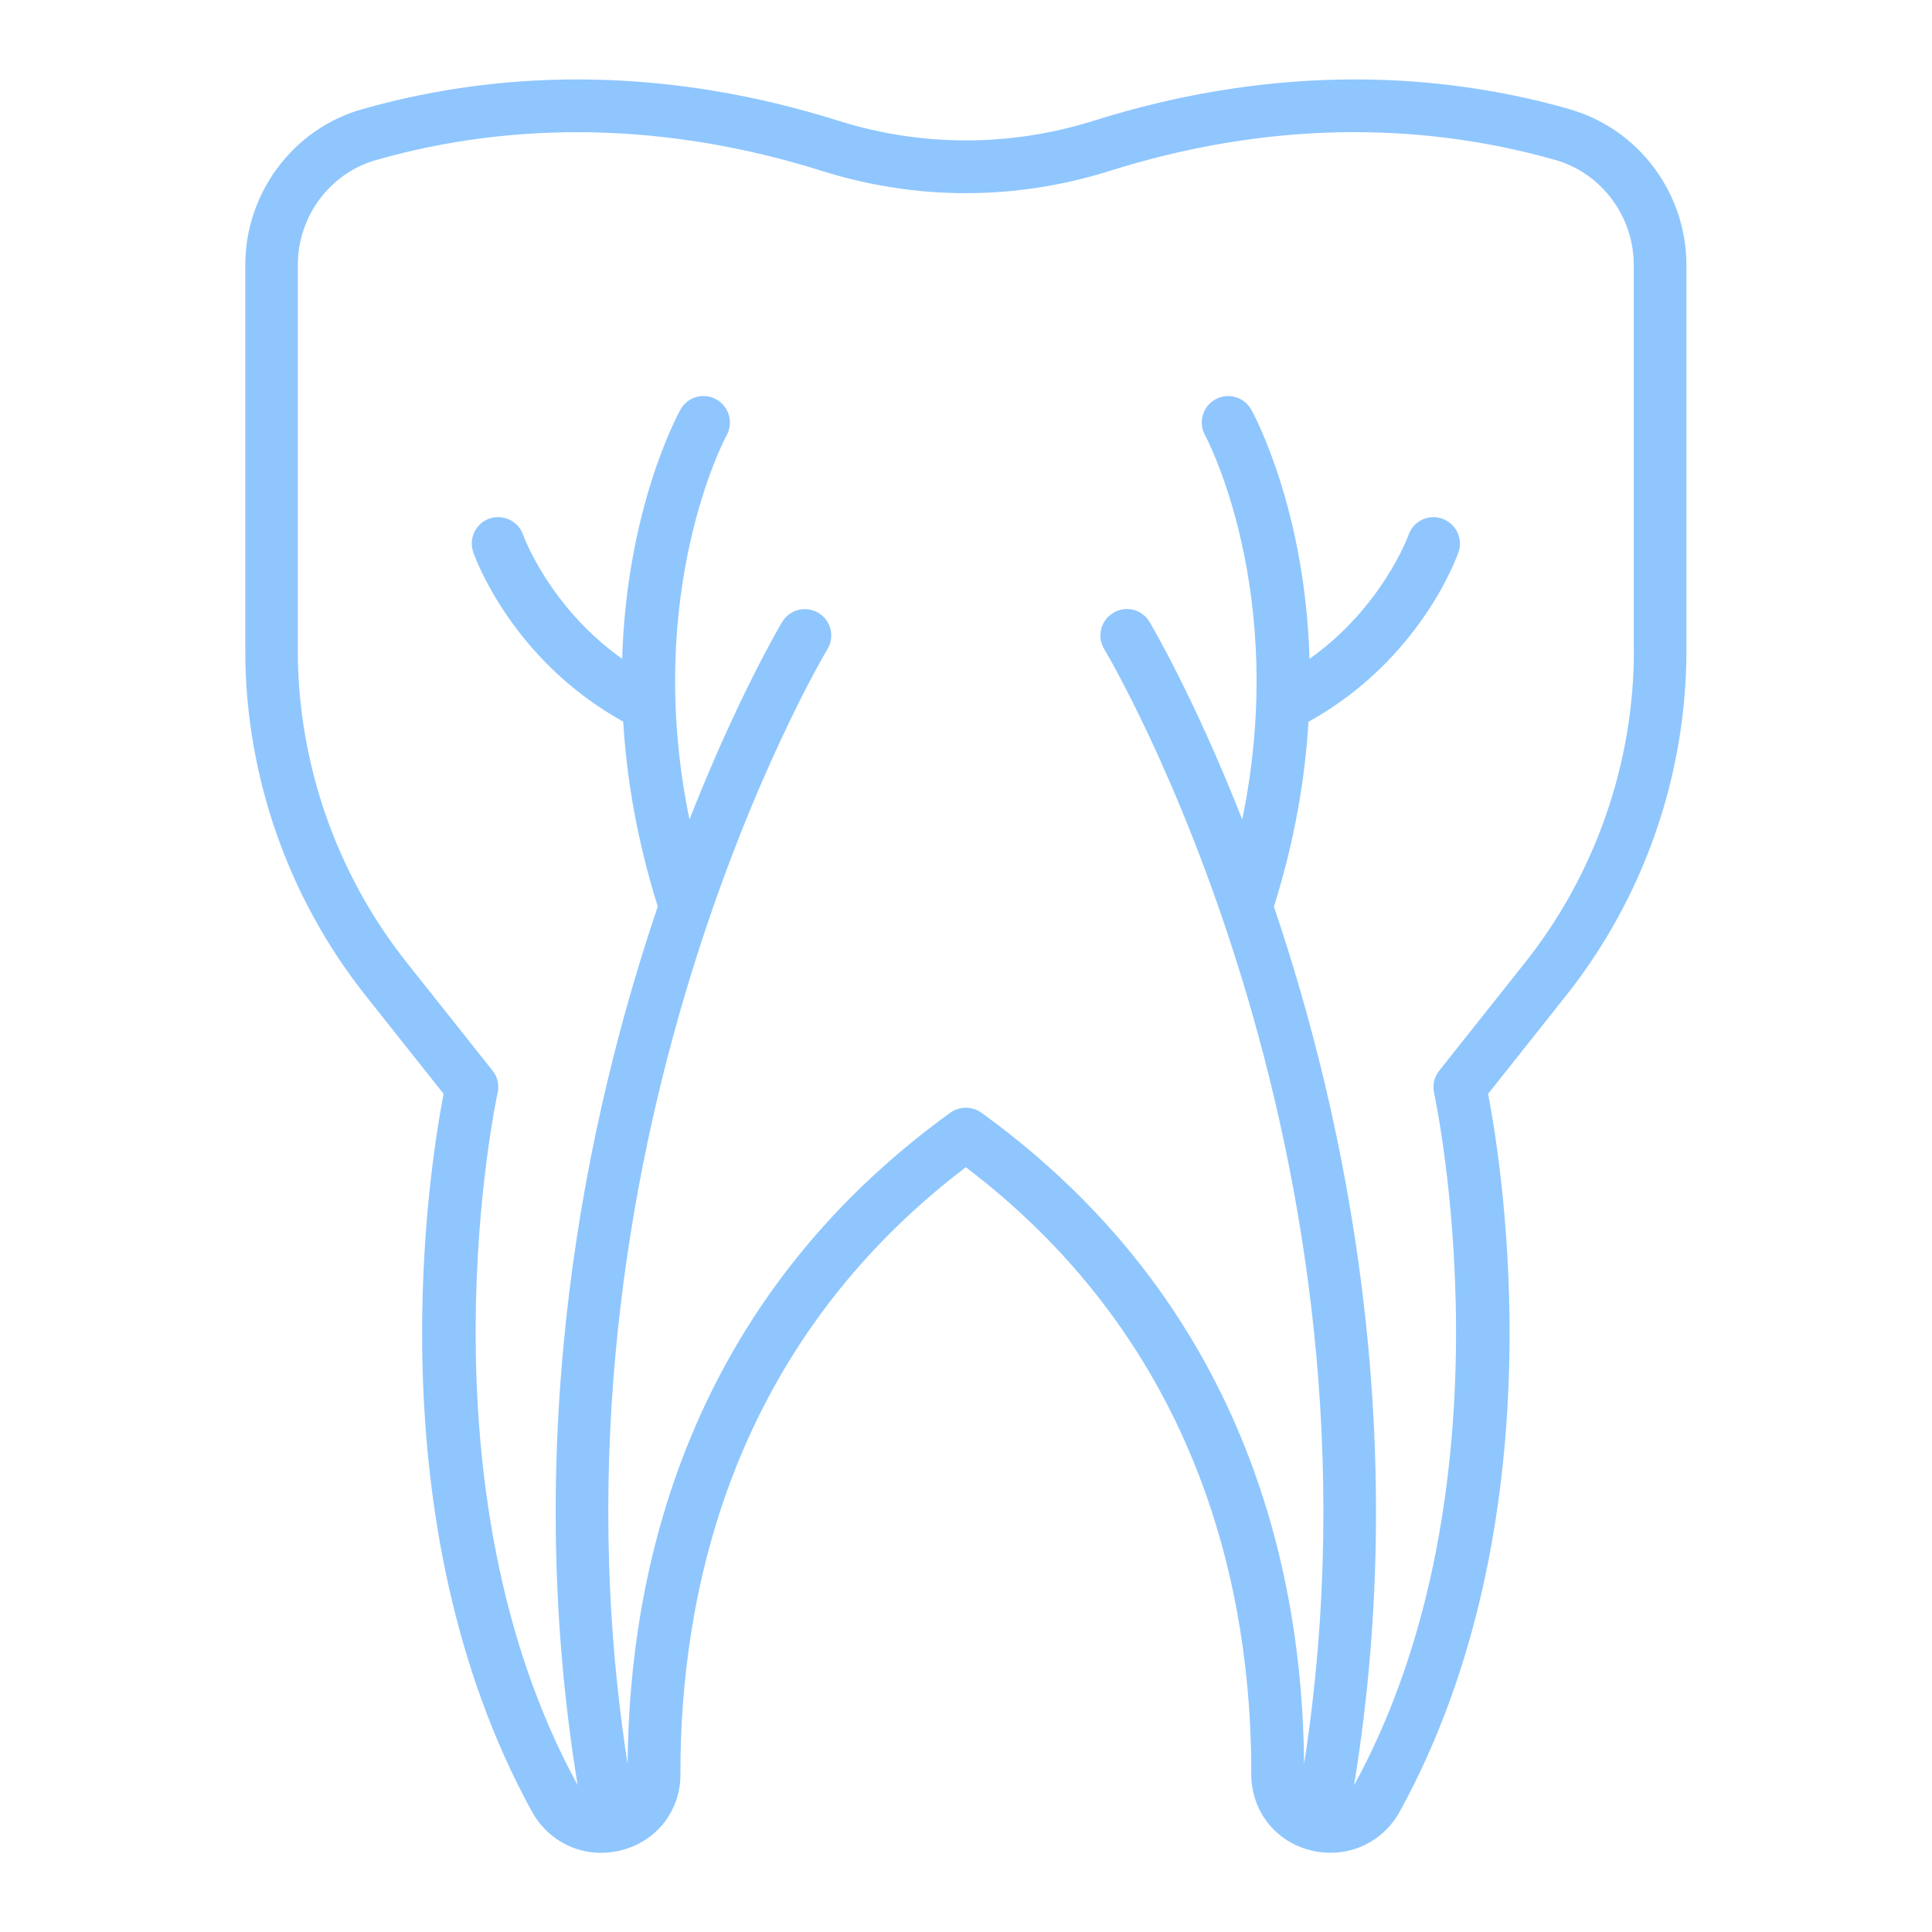 <?xml version="1.0" encoding="UTF-8"?>
<svg id="Layer_1" data-name="Layer 1" xmlns="http://www.w3.org/2000/svg" viewBox="0 0 128 128">
  <defs>
    <style>
      .cls-1 {
        fill: #8fc6fe;
      }
    </style>
  </defs>
  <path class="cls-1" d="m104.02,7.24c-9.89-2.82-20.67-2.67-31.53.75-5.56,1.75-11.43,1.75-16.98,0-10.86-3.42-21.64-3.57-31.53-.75-4.55,1.29-7.73,5.54-7.73,10.32v25.54c0,8.26,2.83,16.37,7.95,22.83l5.19,6.54c-.92,4.76-4.73,28.25,5.84,47.53,1.18,2.16,3.58,3.19,5.95,2.58,2.34-.6,3.91-2.63,3.9-5.04-.02-11.84,3.28-28.32,18.91-40.21,15.64,11.89,18.94,28.37,18.91,40.21,0,2.41,1.56,4.44,3.9,5.04.46.12.91.17,1.36.17,1.89,0,3.64-1.01,4.59-2.75,10.57-19.27,6.76-42.77,5.84-47.53l5.19-6.54c5.13-6.47,7.95-14.58,7.95-22.83v-25.54c0-4.78-3.18-9.02-7.73-10.32Zm4.23,35.86c0,7.47-2.56,14.81-7.2,20.66l-5.7,7.18c-.33.41-.45.95-.34,1.47.06.26,5.59,25.96-5.3,45.87,3.81-23.36-.54-44.13-5.31-58.21,1.39-4.43,2.07-8.54,2.29-12.25,7.41-4.1,9.84-10.94,9.94-11.24.31-.91-.17-1.9-1.09-2.22-.91-.32-1.91.17-2.22,1.08-.02.05-1.72,4.77-6.56,8.21-.29-9.91-3.65-16.13-3.86-16.51-.47-.84-1.53-1.15-2.38-.68-.84.47-1.15,1.53-.68,2.38.06.11,5.57,10.39,2.46,25.45-3.21-8.16-6.07-12.97-6.15-13.1-.5-.83-1.58-1.09-2.4-.58-.83.5-1.09,1.58-.59,2.4.2.33,19.6,32.9,13.24,73.86-.1-12.87-3.96-30.55-21.38-43.15-.31-.22-.67-.33-1.03-.33s-.72.11-1.03.33c-17.42,12.6-21.28,30.28-21.38,43.15-6.36-40.97,13.04-73.53,13.24-73.86.5-.83.24-1.9-.59-2.4-.82-.5-1.9-.24-2.4.58-.08.13-2.94,4.94-6.15,13.1-3.11-15.05,2.39-25.32,2.46-25.45.47-.84.16-1.91-.68-2.38-.85-.47-1.91-.17-2.38.68-.21.38-3.57,6.6-3.86,16.51-4.82-3.43-6.53-8.12-6.56-8.21-.31-.91-1.31-1.39-2.22-1.09-.91.31-1.4,1.31-1.09,2.22.1.3,2.53,7.14,9.94,11.24.22,3.71.9,7.82,2.29,12.25-4.77,14.08-9.12,34.85-5.31,58.21-10.89-19.92-5.36-45.62-5.3-45.87.11-.51,0-1.05-.34-1.47l-5.7-7.18c-4.64-5.85-7.2-13.19-7.2-20.66v-25.54c0-3.22,2.13-6.08,5.19-6.95,9.24-2.63,19.31-2.49,29.52.72,6.24,1.97,12.84,1.97,19.09,0,10.21-3.22,20.28-3.35,29.52-.72,3.05.87,5.19,3.73,5.19,6.95v25.54Z"/>
</svg>